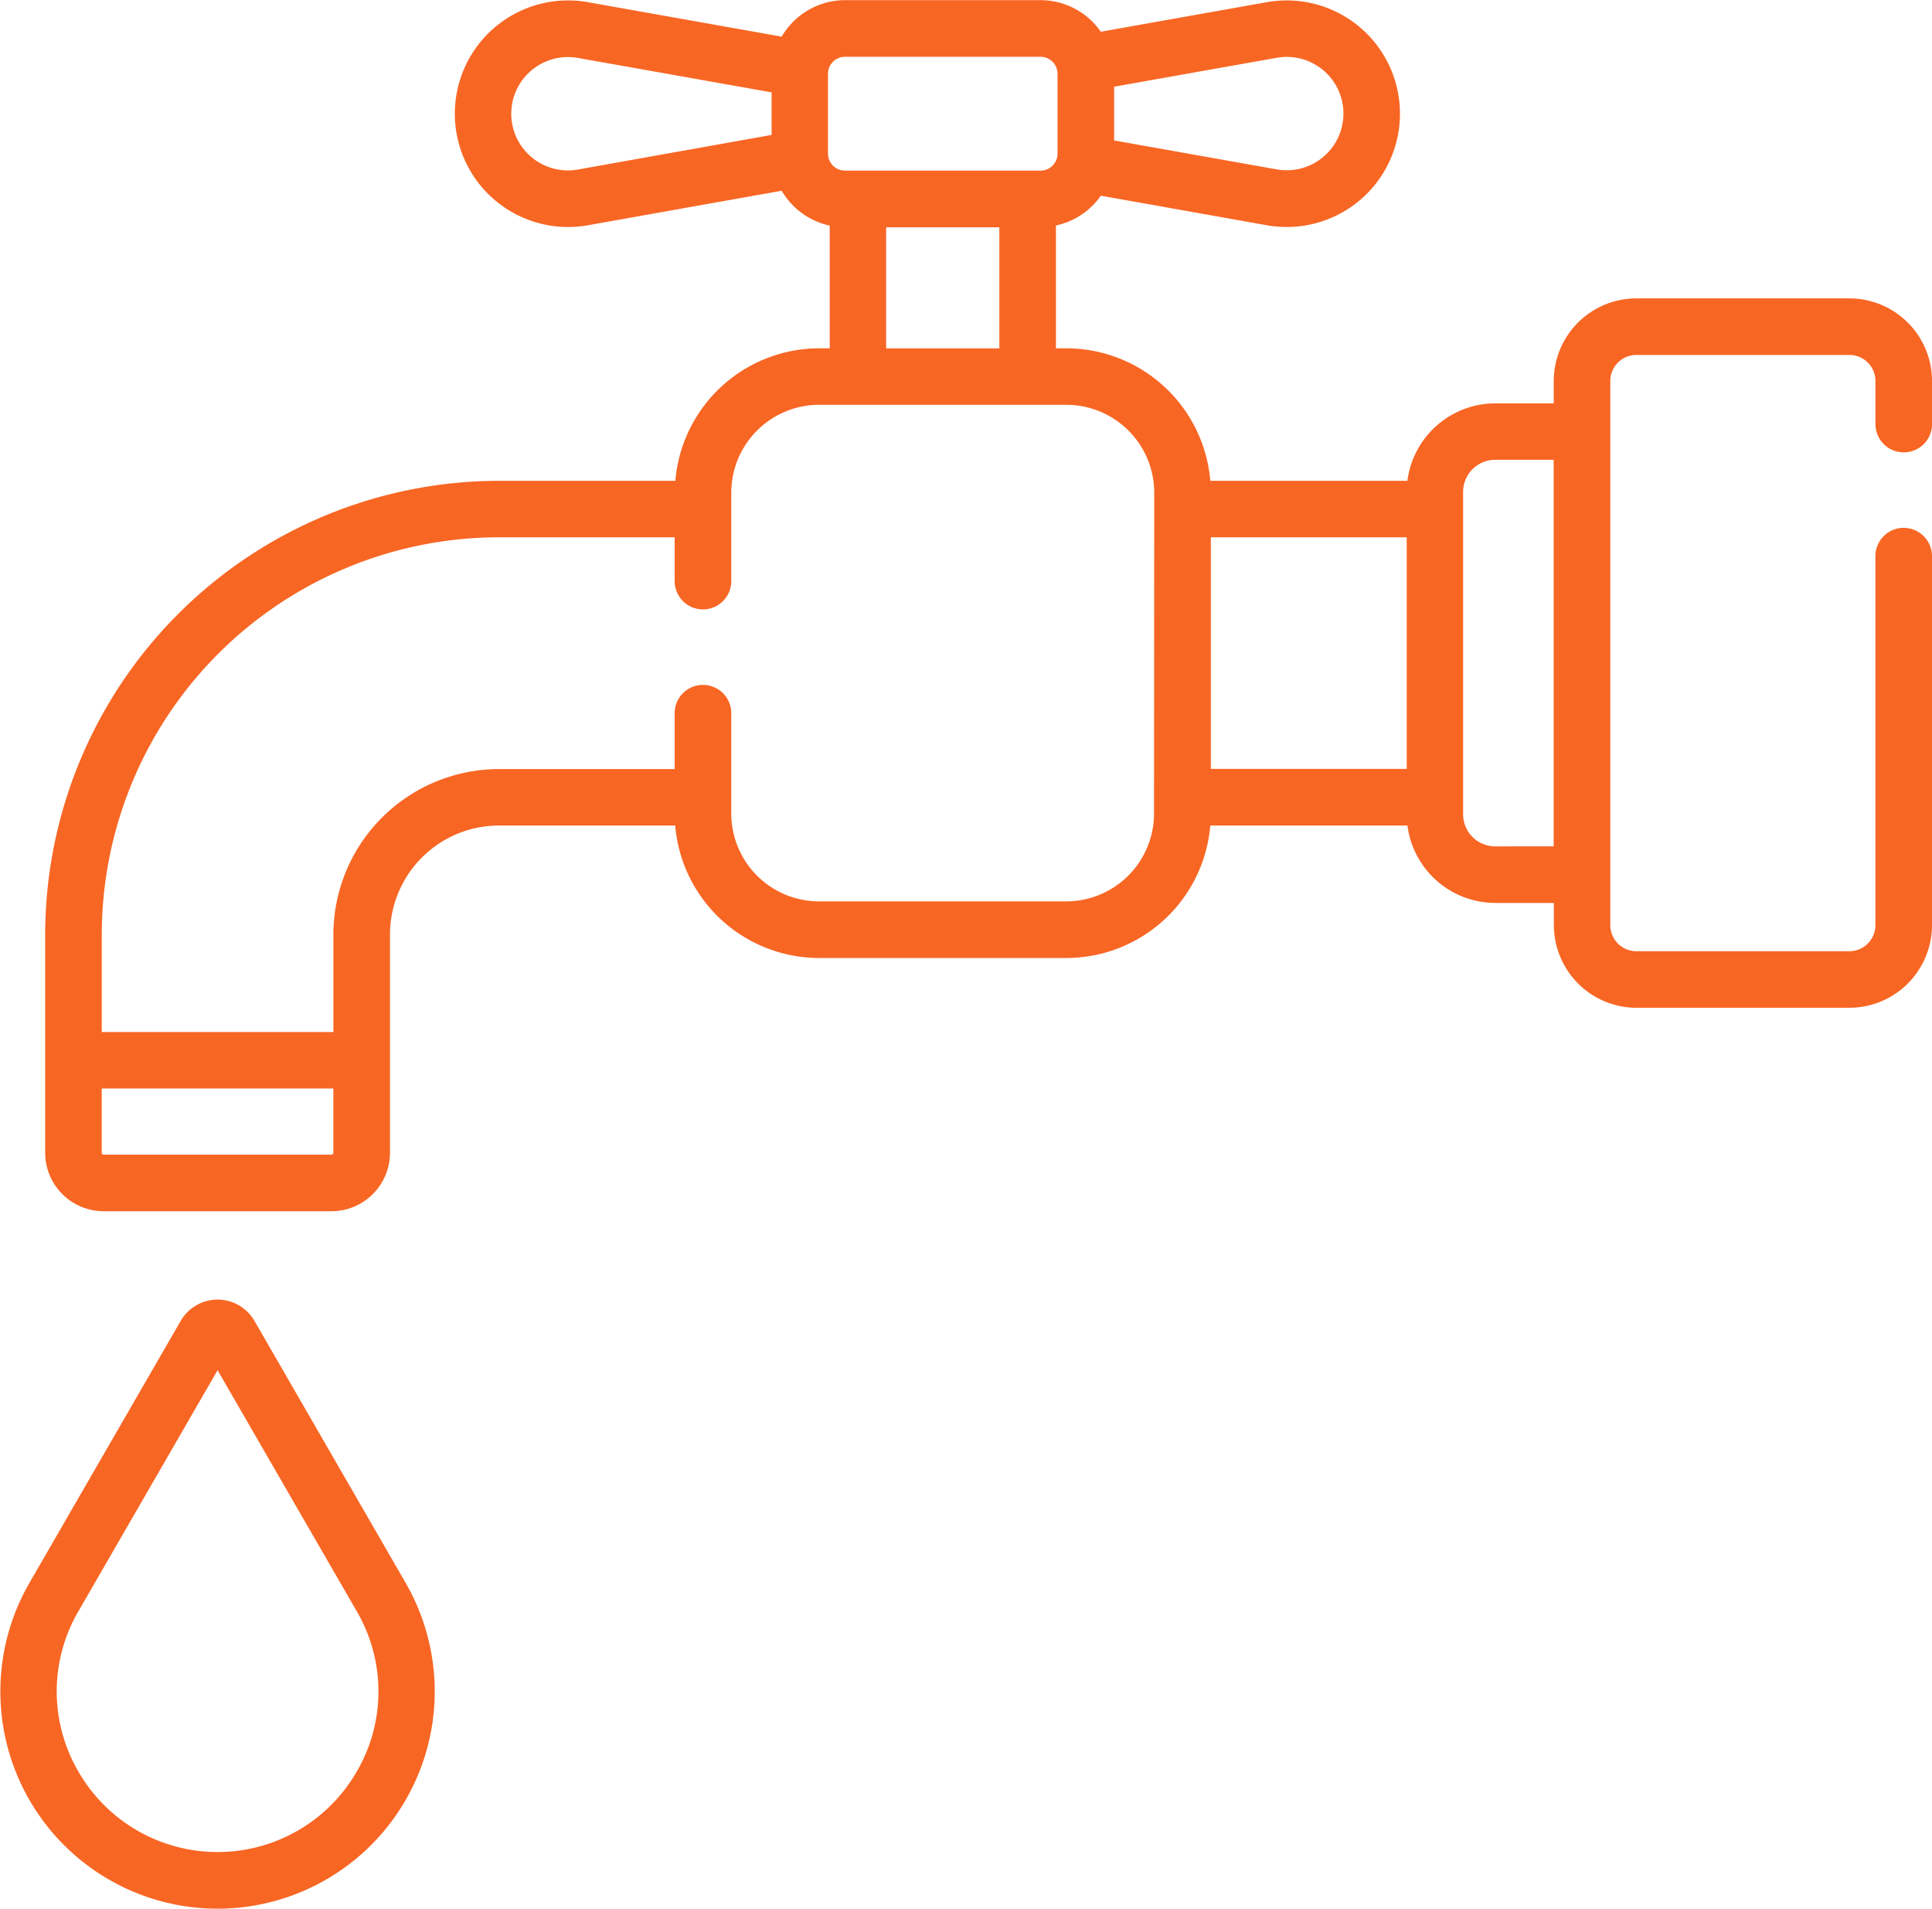 <svg xmlns="http://www.w3.org/2000/svg" width="51.883" height="51.251" viewBox="0 0 51.883 51.251"><g transform="translate(0 -3.119)"><path d="M6.833,348.065a1.147,1.147,0,0,0-.99-.572h0a1.146,1.146,0,0,0-.99.572L.791,355.1a5.833,5.833,0,0,0,5.051,8.749,5.833,5.833,0,0,0,5.051-8.749Zm2.745,12.107a4.313,4.313,0,0,1-7.47,0,4.269,4.269,0,0,1,0-4.313l3.735-6.469,3.735,6.469A4.269,4.269,0,0,1,9.578,360.172Z" transform="translate(0 -309.478)" fill="#f86624"/><path d="M61.88,15.266a.76.76,0,0,0,.76-.76V13.35a2.222,2.222,0,0,0-2.219-2.219H54.7a2.222,2.222,0,0,0-2.219,2.219v.6H50.913a2.384,2.384,0,0,0-2.362,2.08H43.258a3.882,3.882,0,0,0-3.864-3.558h-.281V9.174a1.979,1.979,0,0,0,1.206-.8l4.455.793a3.042,3.042,0,1,0,0-5.989l-4.456.793a1.974,1.974,0,0,0-1.62-.848H33.448a1.975,1.975,0,0,0-1.7.98l-5.2-.925a3.042,3.042,0,1,0,0,5.989l5.2-.926a1.98,1.98,0,0,0,1.29.936v3.295h-.282a3.882,3.882,0,0,0-3.864,3.558H24.155A12.2,12.2,0,0,0,11.969,28.212v5.86a1.572,1.572,0,0,0,1.571,1.571h6.118a1.572,1.572,0,0,0,1.571-1.571v-5.86a2.93,2.93,0,0,1,2.926-2.926h4.733a3.882,3.882,0,0,0,3.864,3.557h6.642a3.882,3.882,0,0,0,3.864-3.557h5.294a2.384,2.384,0,0,0,2.362,2.079h1.571v.6A2.222,2.222,0,0,0,54.7,30.18H60.42a2.222,2.222,0,0,0,2.219-2.219V18.053a.76.76,0,1,0-1.52,0v9.908a.7.7,0,0,1-.7.7H54.7a.7.7,0,0,1-.7-.7V13.35a.7.7,0,0,1,.7-.7H60.42a.7.7,0,0,1,.7.7v1.156A.76.76,0,0,0,61.88,15.266Zm-18.607,2.28h5.26v6.22h-5.26ZM45.042,4.671a1.522,1.522,0,1,1,.27,3.02,1.535,1.535,0,0,1-.27-.024L40.675,6.89V5.447Zm-18.765,3a1.522,1.522,0,1,1-.271-3.02,1.544,1.544,0,0,1,.271.024l5.2.924V6.742ZM32.991,5.1a.457.457,0,0,1,.456-.456H38.7a.457.457,0,0,1,.456.456V7.242A.457.457,0,0,1,38.7,7.7H33.447a.457.457,0,0,1-.456-.456Zm1.562,4.123h3.04v3.25h-3.04Zm-14.9,24.9H13.539a.051.051,0,0,1-.051-.051V32.348h6.22v1.725A.051.051,0,0,1,19.658,34.123Zm22.094-9.158a2.361,2.361,0,0,1-2.358,2.358H32.752a2.361,2.361,0,0,1-2.358-2.358V22.27a.76.76,0,0,0-1.52,0v1.5H24.155a4.452,4.452,0,0,0-4.446,4.446v2.615h-6.22V28.213A10.678,10.678,0,0,1,24.155,17.546h4.719v1.177a.76.76,0,1,0,1.52,0V16.347a2.361,2.361,0,0,1,2.358-2.358h6.642a2.361,2.361,0,0,1,2.358,2.358Zm9.161.881a.862.862,0,0,1-.861-.861V16.327a.862.862,0,0,1,.861-.861h1.571V25.845Z" transform="translate(-10.756 0)" fill="#f86624"/></g></svg>